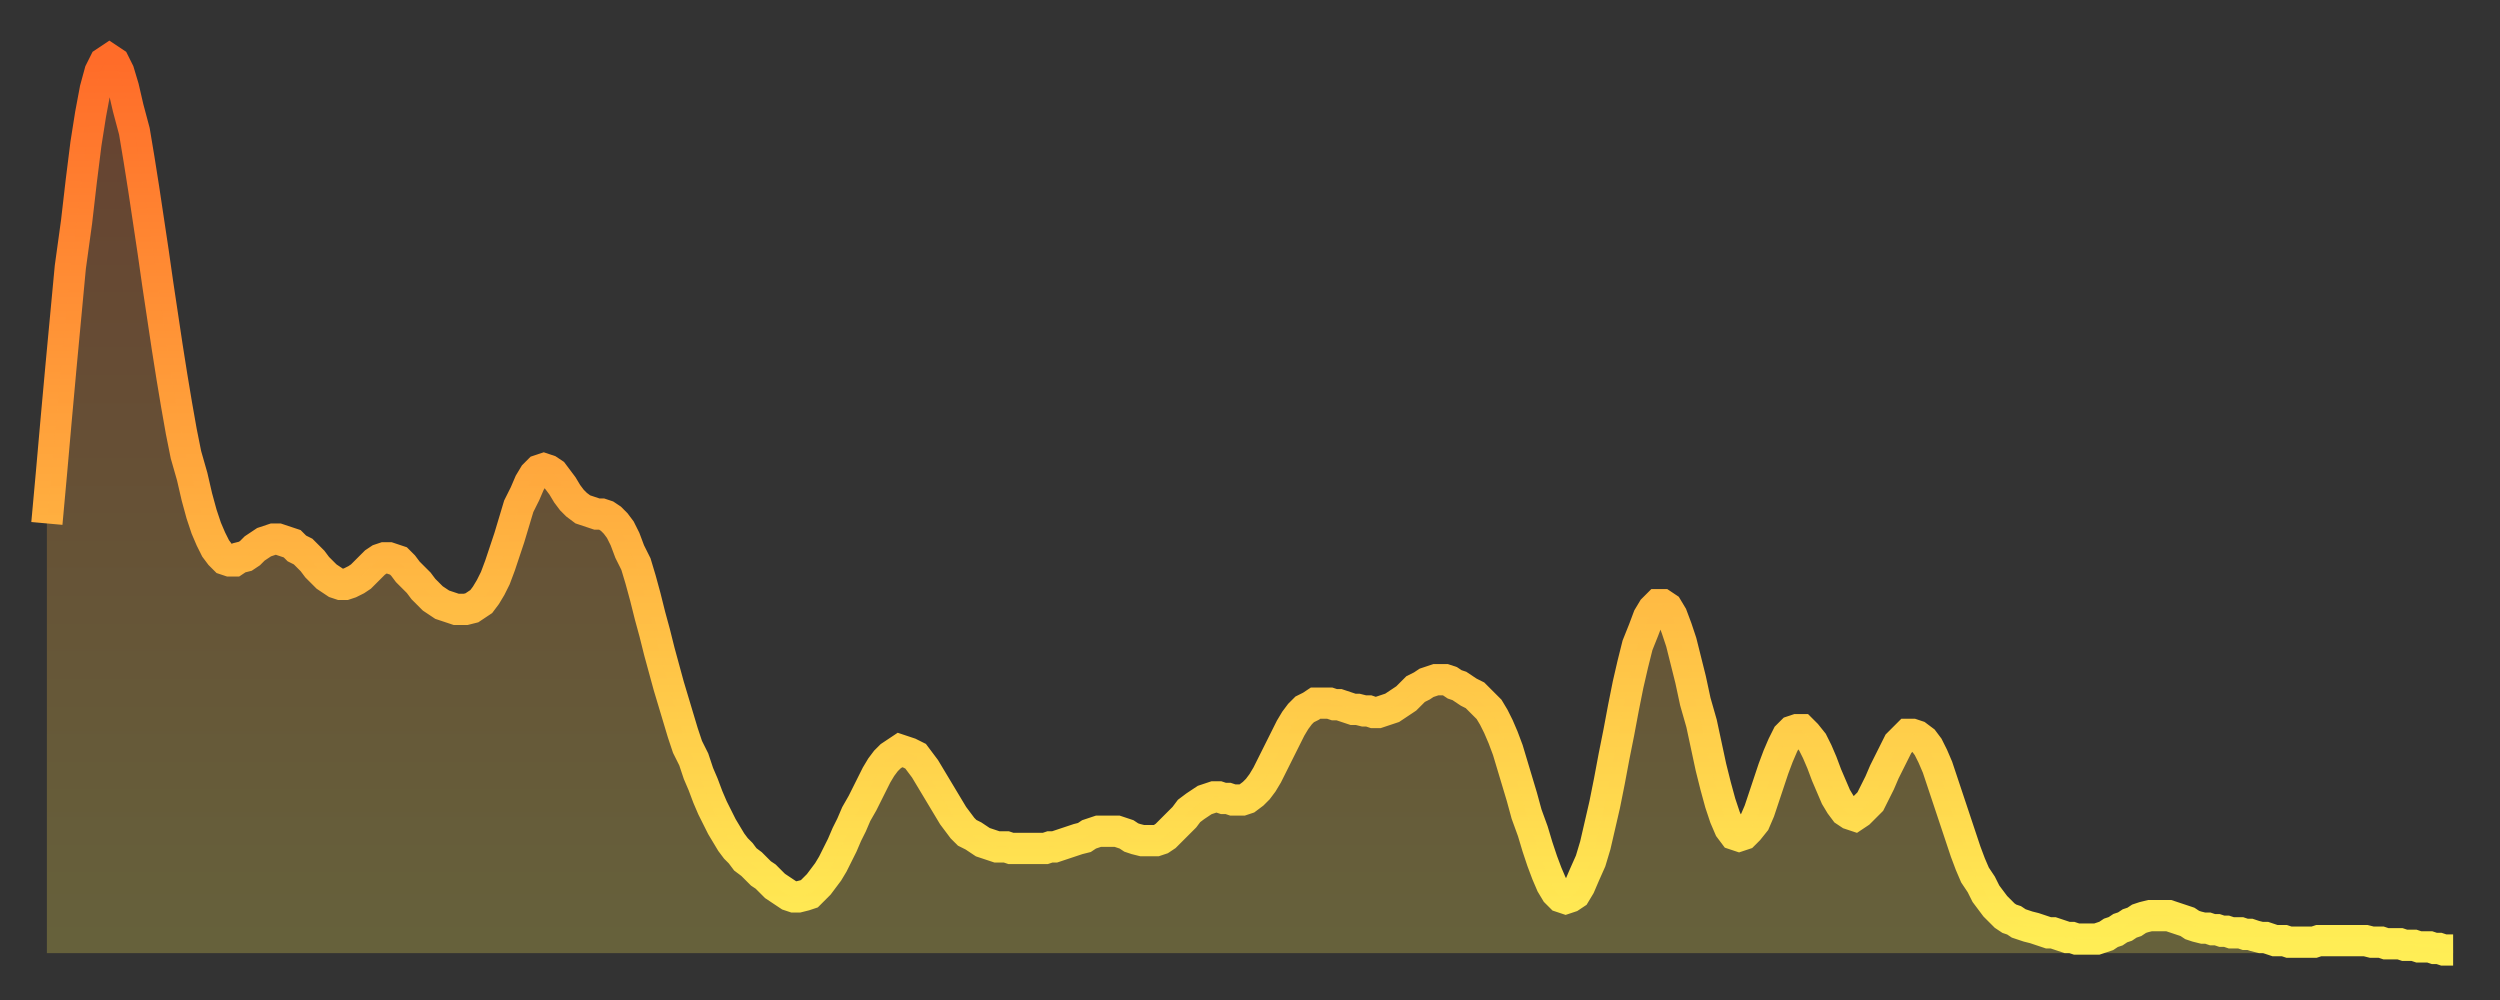 <?xml version="1.0" encoding="utf-8" ?>
<svg baseProfile="full" height="64" version="1.1" width="160" xmlns="http://www.w3.org/2000/svg" xmlns:ev="http://www.w3.org/2001/xml-events" xmlns:xlink="http://www.w3.org/1999/xlink"><rect width="100%" height="100%" fill="#333333" stroke="none"/><defs><linearGradient id="id898" x1="0" x2="0" y1="0" y2="1"><stop offset="0%" stop-color="#ff6c29" /><stop offset="50%" stop-color="#ffad3f" /><stop offset="100%" stop-color="#ffee55" /></linearGradient></defs><g transform="translate(3,3)"><g><path d="M 0.0 30.5 0.3 27.2 0.6 23.8 0.9 20.5 1.2 17.3 1.5 14.1 1.9 11.2 2.2 8.6 2.5 6.2 2.8 4.3 3.1 2.7 3.4 1.6 3.7 1.0 4.0 0.8 4.3 1.0 4.6 1.6 4.9 2.6 5.2 3.9 5.6 5.4 5.9 7.2 6.2 9.1 6.5 11.1 6.8 13.1 7.1 15.2 7.4 17.2 7.7 19.2 8.0 21.1 8.3 22.9 8.6 24.6 8.9 26.1 9.3 27.5 9.6 28.8 9.9 29.9 10.2 30.8 10.5 31.5 10.8 32.1 11.1 32.5 11.4 32.8 11.7 32.9 12.0 32.9 12.3 32.7 12.7 32.6 13.0 32.4 13.3 32.1 13.6 31.9 13.9 31.7 14.2 31.6 14.5 31.5 14.8 31.5 15.1 31.6 15.4 31.7 15.7 31.8 16.0 32.1 16.4 32.3 16.7 32.6 17.0 32.9 17.3 33.3 17.6 33.6 17.9 33.9 18.2 34.1 18.5 34.3 18.8 34.4 19.1 34.4 19.4 34.3 19.8 34.1 20.1 33.9 20.4 33.6 20.7 33.3 21.0 33.0 21.3 32.8 21.6 32.7 21.9 32.7 22.2 32.8 22.5 32.9 22.8 33.2 23.1 33.6 23.5 34.0 23.8 34.3 24.1 34.7 24.4 35.0 24.7 35.3 25.0 35.5 25.3 35.7 25.6 35.8 25.9 35.9 26.2 36.0 26.5 36.0 26.8 36.0 27.2 35.9 27.5 35.7 27.8 35.5 28.1 35.1 28.4 34.6 28.7 34.0 29.0 33.2 29.3 32.3 29.6 31.4 29.9 30.4 30.2 29.4 30.6 28.6 30.9 27.9 31.2 27.4 31.5 27.1 31.8 27.0 32.1 27.1 32.4 27.3 32.7 27.7 33.0 28.1 33.3 28.6 33.6 29.0 33.9 29.3 34.3 29.6 34.6 29.7 34.9 29.8 35.2 29.9 35.5 29.9 35.8 30.0 36.1 30.2 36.4 30.5 36.7 30.9 37.0 31.5 37.3 32.3 37.7 33.1 38.0 34.1 38.3 35.2 38.6 36.4 38.9 37.5 39.2 38.7 39.5 39.8 39.8 40.9 40.1 41.9 40.4 42.9 40.7 43.9 41.0 44.8 41.4 45.6 41.7 46.5 42.0 47.2 42.3 48.0 42.6 48.7 42.9 49.3 43.2 49.9 43.5 50.4 43.8 50.9 44.1 51.3 44.4 51.6 44.7 52.0 45.1 52.3 45.4 52.6 45.7 52.9 46.0 53.1 46.3 53.4 46.6 53.7 46.9 53.9 47.2 54.1 47.5 54.3 47.8 54.4 48.1 54.4 48.5 54.3 48.8 54.2 49.1 53.9 49.4 53.6 49.7 53.2 50.0 52.8 50.3 52.3 50.6 51.7 50.9 51.1 51.2 50.4 51.5 49.8 51.8 49.1 52.2 48.4 52.5 47.8 52.8 47.2 53.1 46.6 53.4 46.1 53.7 45.7 54.0 45.4 54.3 45.2 54.6 45.0 54.9 45.1 55.2 45.2 55.6 45.4 55.9 45.8 56.2 46.2 56.5 46.7 56.8 47.2 57.1 47.7 57.4 48.2 57.7 48.7 58.0 49.2 58.3 49.6 58.6 50.0 58.9 50.3 59.3 50.5 59.6 50.7 59.9 50.9 60.2 51.0 60.5 51.1 60.8 51.2 61.1 51.2 61.4 51.2 61.7 51.3 62.0 51.3 62.3 51.3 62.6 51.3 63.0 51.3 63.3 51.3 63.6 51.3 63.9 51.3 64.2 51.2 64.5 51.2 64.8 51.1 65.1 51.0 65.4 50.9 65.7 50.8 66.0 50.7 66.4 50.6 66.7 50.4 67.0 50.3 67.3 50.2 67.6 50.2 67.9 50.2 68.2 50.2 68.5 50.2 68.8 50.3 69.1 50.4 69.4 50.6 69.7 50.7 70.1 50.8 70.4 50.8 70.7 50.8 71.0 50.8 71.3 50.7 71.6 50.5 71.9 50.2 72.2 49.9 72.5 49.6 72.8 49.3 73.1 48.9 73.5 48.6 73.8 48.4 74.1 48.2 74.4 48.1 74.7 48.0 75.0 48.0 75.3 48.1 75.6 48.1 75.9 48.2 76.2 48.2 76.5 48.2 76.8 48.1 77.2 47.8 77.5 47.5 77.8 47.1 78.1 46.6 78.4 46.0 78.7 45.4 79.0 44.8 79.3 44.2 79.6 43.6 79.9 43.1 80.2 42.7 80.5 42.4 80.9 42.2 81.2 42.0 81.5 42.0 81.8 42.0 82.1 42.0 82.4 42.1 82.7 42.1 83.0 42.2 83.3 42.3 83.6 42.4 83.9 42.4 84.3 42.5 84.6 42.5 84.9 42.6 85.2 42.6 85.5 42.5 85.8 42.4 86.1 42.3 86.4 42.1 86.7 41.9 87.0 41.7 87.3 41.4 87.6 41.1 88.0 40.9 88.3 40.7 88.6 40.6 88.9 40.5 89.2 40.5 89.5 40.5 89.8 40.6 90.1 40.8 90.4 40.9 90.7 41.1 91.0 41.3 91.4 41.5 91.7 41.8 92.0 42.1 92.3 42.4 92.6 42.9 92.9 43.5 93.2 44.2 93.5 45.0 93.8 46.0 94.1 47.0 94.4 48.0 94.7 49.1 95.1 50.2 95.4 51.2 95.7 52.1 96.0 52.9 96.3 53.6 96.6 54.1 96.9 54.4 97.2 54.5 97.5 54.4 97.8 54.2 98.1 53.7 98.4 53.0 98.8 52.1 99.1 51.1 99.4 49.8 99.7 48.5 100.0 47.0 100.3 45.4 100.6 43.9 100.9 42.3 101.2 40.8 101.5 39.5 101.8 38.3 102.2 37.3 102.5 36.5 102.8 36.0 103.1 35.7 103.4 35.7 103.7 35.9 104.0 36.4 104.3 37.2 104.6 38.1 104.9 39.3 105.2 40.5 105.5 41.9 105.9 43.3 106.2 44.7 106.5 46.1 106.8 47.3 107.1 48.4 107.4 49.3 107.7 50.0 108.0 50.4 108.3 50.5 108.6 50.4 108.9 50.1 109.3 49.6 109.6 48.9 109.9 48.0 110.2 47.1 110.5 46.2 110.8 45.4 111.1 44.7 111.4 44.1 111.7 43.8 112.0 43.7 112.3 43.7 112.6 44.0 113.0 44.5 113.3 45.1 113.6 45.8 113.9 46.6 114.2 47.3 114.5 48.0 114.8 48.5 115.1 48.9 115.4 49.1 115.7 49.2 116.0 49.0 116.3 48.7 116.7 48.3 117.0 47.7 117.3 47.1 117.6 46.4 117.9 45.8 118.2 45.2 118.5 44.6 118.8 44.3 119.1 44.0 119.4 44.0 119.7 44.1 120.1 44.4 120.4 44.8 120.7 45.4 121.0 46.1 121.3 47.0 121.6 47.9 121.9 48.8 122.2 49.7 122.5 50.6 122.8 51.5 123.1 52.3 123.4 53.0 123.8 53.6 124.1 54.2 124.4 54.6 124.7 55.0 125.0 55.3 125.3 55.6 125.6 55.8 125.9 55.9 126.2 56.1 126.5 56.2 126.8 56.3 127.2 56.4 127.5 56.5 127.8 56.6 128.1 56.7 128.4 56.7 128.7 56.8 129.0 56.9 129.3 57.0 129.6 57.0 129.9 57.1 130.2 57.1 130.5 57.1 130.9 57.1 131.2 57.1 131.5 57.0 131.8 56.9 132.1 56.7 132.4 56.6 132.7 56.4 133.0 56.3 133.3 56.1 133.6 56.0 133.9 55.8 134.2 55.7 134.6 55.6 134.9 55.6 135.2 55.6 135.5 55.6 135.8 55.6 136.1 55.7 136.4 55.8 136.7 55.9 137.0 56.0 137.3 56.2 137.6 56.3 138.0 56.4 138.3 56.4 138.6 56.5 138.9 56.5 139.2 56.6 139.5 56.6 139.8 56.7 140.1 56.7 140.4 56.7 140.7 56.8 141.0 56.8 141.3 56.9 141.7 57.0 142.0 57.0 142.3 57.1 142.6 57.2 142.9 57.2 143.2 57.2 143.5 57.3 143.8 57.3 144.1 57.3 144.4 57.3 144.7 57.3 145.1 57.3 145.4 57.2 145.7 57.2 146.0 57.2 146.3 57.2 146.6 57.2 146.9 57.2 147.2 57.2 147.5 57.2 147.8 57.2 148.1 57.2 148.4 57.2 148.8 57.3 149.1 57.3 149.4 57.3 149.7 57.4 150.0 57.4 150.3 57.4 150.6 57.4 150.9 57.5 151.2 57.5 151.5 57.5 151.8 57.6 152.1 57.6 152.5 57.6 152.8 57.7 153.1 57.7 153.4 57.8 153.7 57.8 154.0 57.8" fill="none" id="graph-curve" opacity="1" stroke="url(#id898)" stroke-width="2" /><path d="M 0 58 L 0.0 30.5 0.3 27.2 0.6 23.8 0.9 20.5 1.2 17.3 1.5 14.1 1.9 11.2 2.2 8.6 2.5 6.2 2.8 4.3 3.1 2.7 3.4 1.6 3.7 1.0 4.0 0.8 4.3 1.0 4.6 1.6 4.9 2.6 5.2 3.9 5.6 5.4 5.9 7.2 6.2 9.1 6.5 11.1 6.8 13.1 7.1 15.2 7.4 17.2 7.7 19.2 8.0 21.1 8.3 22.9 8.6 24.6 8.9 26.1 9.3 27.5 9.6 28.8 9.9 29.9 10.2 30.8 10.5 31.5 10.8 32.1 11.1 32.5 11.4 32.8 11.7 32.9 12.0 32.9 12.3 32.7 12.7 32.6 13.0 32.4 13.3 32.1 13.6 31.9 13.9 31.7 14.2 31.6 14.5 31.5 14.8 31.5 15.1 31.6 15.4 31.7 15.7 31.8 16.0 32.1 16.4 32.3 16.7 32.6 17.0 32.9 17.3 33.3 17.6 33.6 17.9 33.9 18.2 34.1 18.5 34.3 18.8 34.4 19.1 34.4 19.4 34.3 19.8 34.1 20.1 33.9 20.4 33.6 20.7 33.3 21.0 33.0 21.3 32.8 21.6 32.7 21.9 32.7 22.2 32.8 22.5 32.9 22.8 33.2 23.1 33.6 23.5 34.0 23.8 34.3 24.1 34.7 24.4 35.0 24.7 35.3 25.0 35.5 25.3 35.7 25.6 35.8 25.9 35.9 26.2 36.0 26.5 36.0 26.8 36.0 27.2 35.9 27.5 35.7 27.8 35.5 28.1 35.1 28.4 34.6 28.7 34.0 29.0 33.2 29.3 32.3 29.6 31.4 29.9 30.4 30.2 29.4 30.6 28.6 30.9 27.9 31.2 27.4 31.5 27.1 31.8 27.0 32.1 27.1 32.4 27.3 32.7 27.7 33.0 28.1 33.3 28.6 33.6 29.0 33.9 29.3 34.3 29.6 34.6 29.7 34.9 29.8 35.2 29.9 35.5 29.9 35.8 30.0 36.1 30.2 36.4 30.5 36.7 30.9 37.0 31.5 37.3 32.3 37.7 33.1 38.0 34.1 38.3 35.2 38.6 36.4 38.9 37.5 39.2 38.7 39.5 39.8 39.8 40.9 40.1 41.9 40.4 42.9 40.7 43.9 41.0 44.8 41.4 45.6 41.7 46.5 42.0 47.2 42.3 48.0 42.6 48.7 42.9 49.3 43.2 49.9 43.5 50.4 43.8 50.9 44.1 51.3 44.4 51.6 44.7 52.0 45.1 52.3 45.4 52.6 45.7 52.9 46.0 53.1 46.3 53.4 46.6 53.7 46.9 53.9 47.2 54.1 47.5 54.3 47.8 54.4 48.1 54.4 48.5 54.3 48.8 54.2 49.1 53.9 49.4 53.6 49.7 53.2 50.0 52.8 50.3 52.3 50.6 51.7 50.9 51.1 51.2 50.4 51.5 49.8 51.8 49.1 52.2 48.4 52.5 47.8 52.8 47.2 53.1 46.6 53.4 46.1 53.7 45.7 54.0 45.4 54.3 45.2 54.6 45.0 54.9 45.1 55.2 45.2 55.6 45.4 55.9 45.8 56.2 46.2 56.5 46.7 56.8 47.2 57.1 47.7 57.4 48.2 57.7 48.7 58.0 49.2 58.3 49.6 58.6 50.0 58.9 50.3 59.3 50.5 59.6 50.7 59.9 50.9 60.2 51.0 60.5 51.1 60.8 51.2 61.1 51.2 61.4 51.2 61.7 51.3 62.0 51.3 62.3 51.3 62.6 51.3 63.0 51.3 63.3 51.3 63.6 51.3 63.9 51.3 64.2 51.2 64.5 51.2 64.8 51.1 65.1 51.0 65.4 50.9 65.7 50.8 66.0 50.7 66.4 50.6 66.7 50.4 67.0 50.3 67.3 50.2 67.6 50.2 67.9 50.2 68.2 50.2 68.5 50.2 68.8 50.3 69.1 50.4 69.4 50.6 69.7 50.7 70.1 50.8 70.4 50.8 70.7 50.8 71.0 50.8 71.3 50.7 71.6 50.5 71.9 50.2 72.2 49.9 72.5 49.6 72.8 49.3 73.1 48.9 73.5 48.6 73.8 48.4 74.1 48.2 74.4 48.1 74.7 48.0 75.0 48.0 75.3 48.1 75.6 48.1 75.9 48.2 76.2 48.2 76.5 48.2 76.8 48.1 77.2 47.8 77.5 47.5 77.8 47.1 78.1 46.6 78.4 46.0 78.7 45.4 79.0 44.8 79.3 44.2 79.6 43.6 79.9 43.1 80.2 42.7 80.5 42.4 80.9 42.2 81.2 42.0 81.5 42.0 81.8 42.0 82.1 42.0 82.4 42.1 82.7 42.1 83.0 42.2 83.3 42.3 83.6 42.4 83.9 42.4 84.3 42.5 84.6 42.5 84.9 42.6 85.2 42.6 85.5 42.5 85.8 42.4 86.1 42.3 86.4 42.1 86.7 41.9 87.0 41.7 87.3 41.4 87.6 41.1 88.0 40.9 88.3 40.7 88.6 40.6 88.9 40.5 89.2 40.5 89.5 40.5 89.8 40.6 90.1 40.8 90.4 40.9 90.7 41.1 91.0 41.3 91.4 41.5 91.7 41.8 92.0 42.1 92.3 42.4 92.6 42.9 92.9 43.5 93.2 44.2 93.5 45.0 93.8 46.0 94.1 47.0 94.4 48.0 94.7 49.1 95.1 50.2 95.4 51.2 95.7 52.1 96.0 52.9 96.3 53.6 96.6 54.1 96.9 54.4 97.2 54.5 97.5 54.4 97.8 54.2 98.1 53.7 98.4 53.0 98.8 52.1 99.1 51.1 99.4 49.8 99.7 48.5 100.0 47.0 100.3 45.4 100.6 43.9 100.9 42.3 101.2 40.8 101.5 39.5 101.8 38.3 102.2 37.3 102.5 36.5 102.8 36.0 103.1 35.7 103.4 35.7 103.7 35.9 104.0 36.4 104.3 37.2 104.6 38.1 104.9 39.3 105.2 40.5 105.5 41.9 105.9 43.3 106.2 44.7 106.5 46.1 106.8 47.3 107.1 48.4 107.4 49.3 107.7 50.0 108.0 50.4 108.3 50.5 108.6 50.4 108.9 50.1 109.3 49.6 109.6 48.9 109.9 48.0 110.2 47.1 110.5 46.2 110.8 45.4 111.1 44.7 111.4 44.1 111.7 43.8 112.0 43.7 112.3 43.7 112.6 44.0 113.0 44.5 113.3 45.1 113.6 45.8 113.9 46.6 114.2 47.3 114.5 48.0 114.8 48.5 115.1 48.9 115.4 49.1 115.7 49.2 116.0 49.0 116.3 48.7 116.7 48.3 117.0 47.7 117.3 47.1 117.6 46.4 117.9 45.8 118.2 45.2 118.5 44.6 118.8 44.3 119.1 44.0 119.4 44.0 119.7 44.1 120.1 44.4 120.4 44.8 120.7 45.4 121.0 46.1 121.3 47.0 121.6 47.9 121.9 48.8 122.2 49.7 122.5 50.6 122.8 51.5 123.1 52.3 123.4 53.0 123.8 53.6 124.1 54.2 124.4 54.6 124.7 55.0 125.0 55.3 125.3 55.6 125.6 55.8 125.9 55.9 126.2 56.1 126.5 56.2 126.8 56.3 127.2 56.4 127.5 56.5 127.8 56.6 128.1 56.7 128.4 56.7 128.7 56.8 129.0 56.9 129.3 57.0 129.6 57.0 129.9 57.1 130.2 57.1 130.5 57.1 130.9 57.1 131.2 57.1 131.5 57.0 131.8 56.9 132.1 56.7 132.4 56.6 132.7 56.4 133.0 56.3 133.3 56.1 133.6 56.0 133.9 55.8 134.2 55.7 134.6 55.6 134.9 55.6 135.2 55.6 135.5 55.6 135.8 55.6 136.1 55.7 136.4 55.8 136.7 55.9 137.0 56.0 137.3 56.2 137.6 56.3 138.0 56.4 138.3 56.4 138.6 56.5 138.9 56.5 139.2 56.6 139.5 56.6 139.8 56.7 140.1 56.7 140.4 56.7 140.7 56.8 141.0 56.8 141.3 56.9 141.7 57.0 142.0 57.0 142.3 57.1 142.6 57.2 142.9 57.2 143.2 57.2 143.5 57.3 143.8 57.3 144.1 57.3 144.4 57.3 144.7 57.3 145.1 57.3 145.4 57.2 145.7 57.2 146.0 57.2 146.3 57.2 146.6 57.2 146.9 57.2 147.2 57.2 147.5 57.2 147.8 57.2 148.1 57.2 148.4 57.2 148.8 57.3 149.1 57.3 149.4 57.3 149.7 57.4 150.0 57.4 150.3 57.4 150.6 57.4 150.9 57.5 151.2 57.5 151.5 57.5 151.8 57.6 152.1 57.6 152.5 57.6 152.8 57.7 153.1 57.7 153.4 57.8 153.7 57.8 154.0 57.8 154 58" fill="url(#id898)" fill-opacity=".25" id="graph-shadow" /></g></g></svg>
